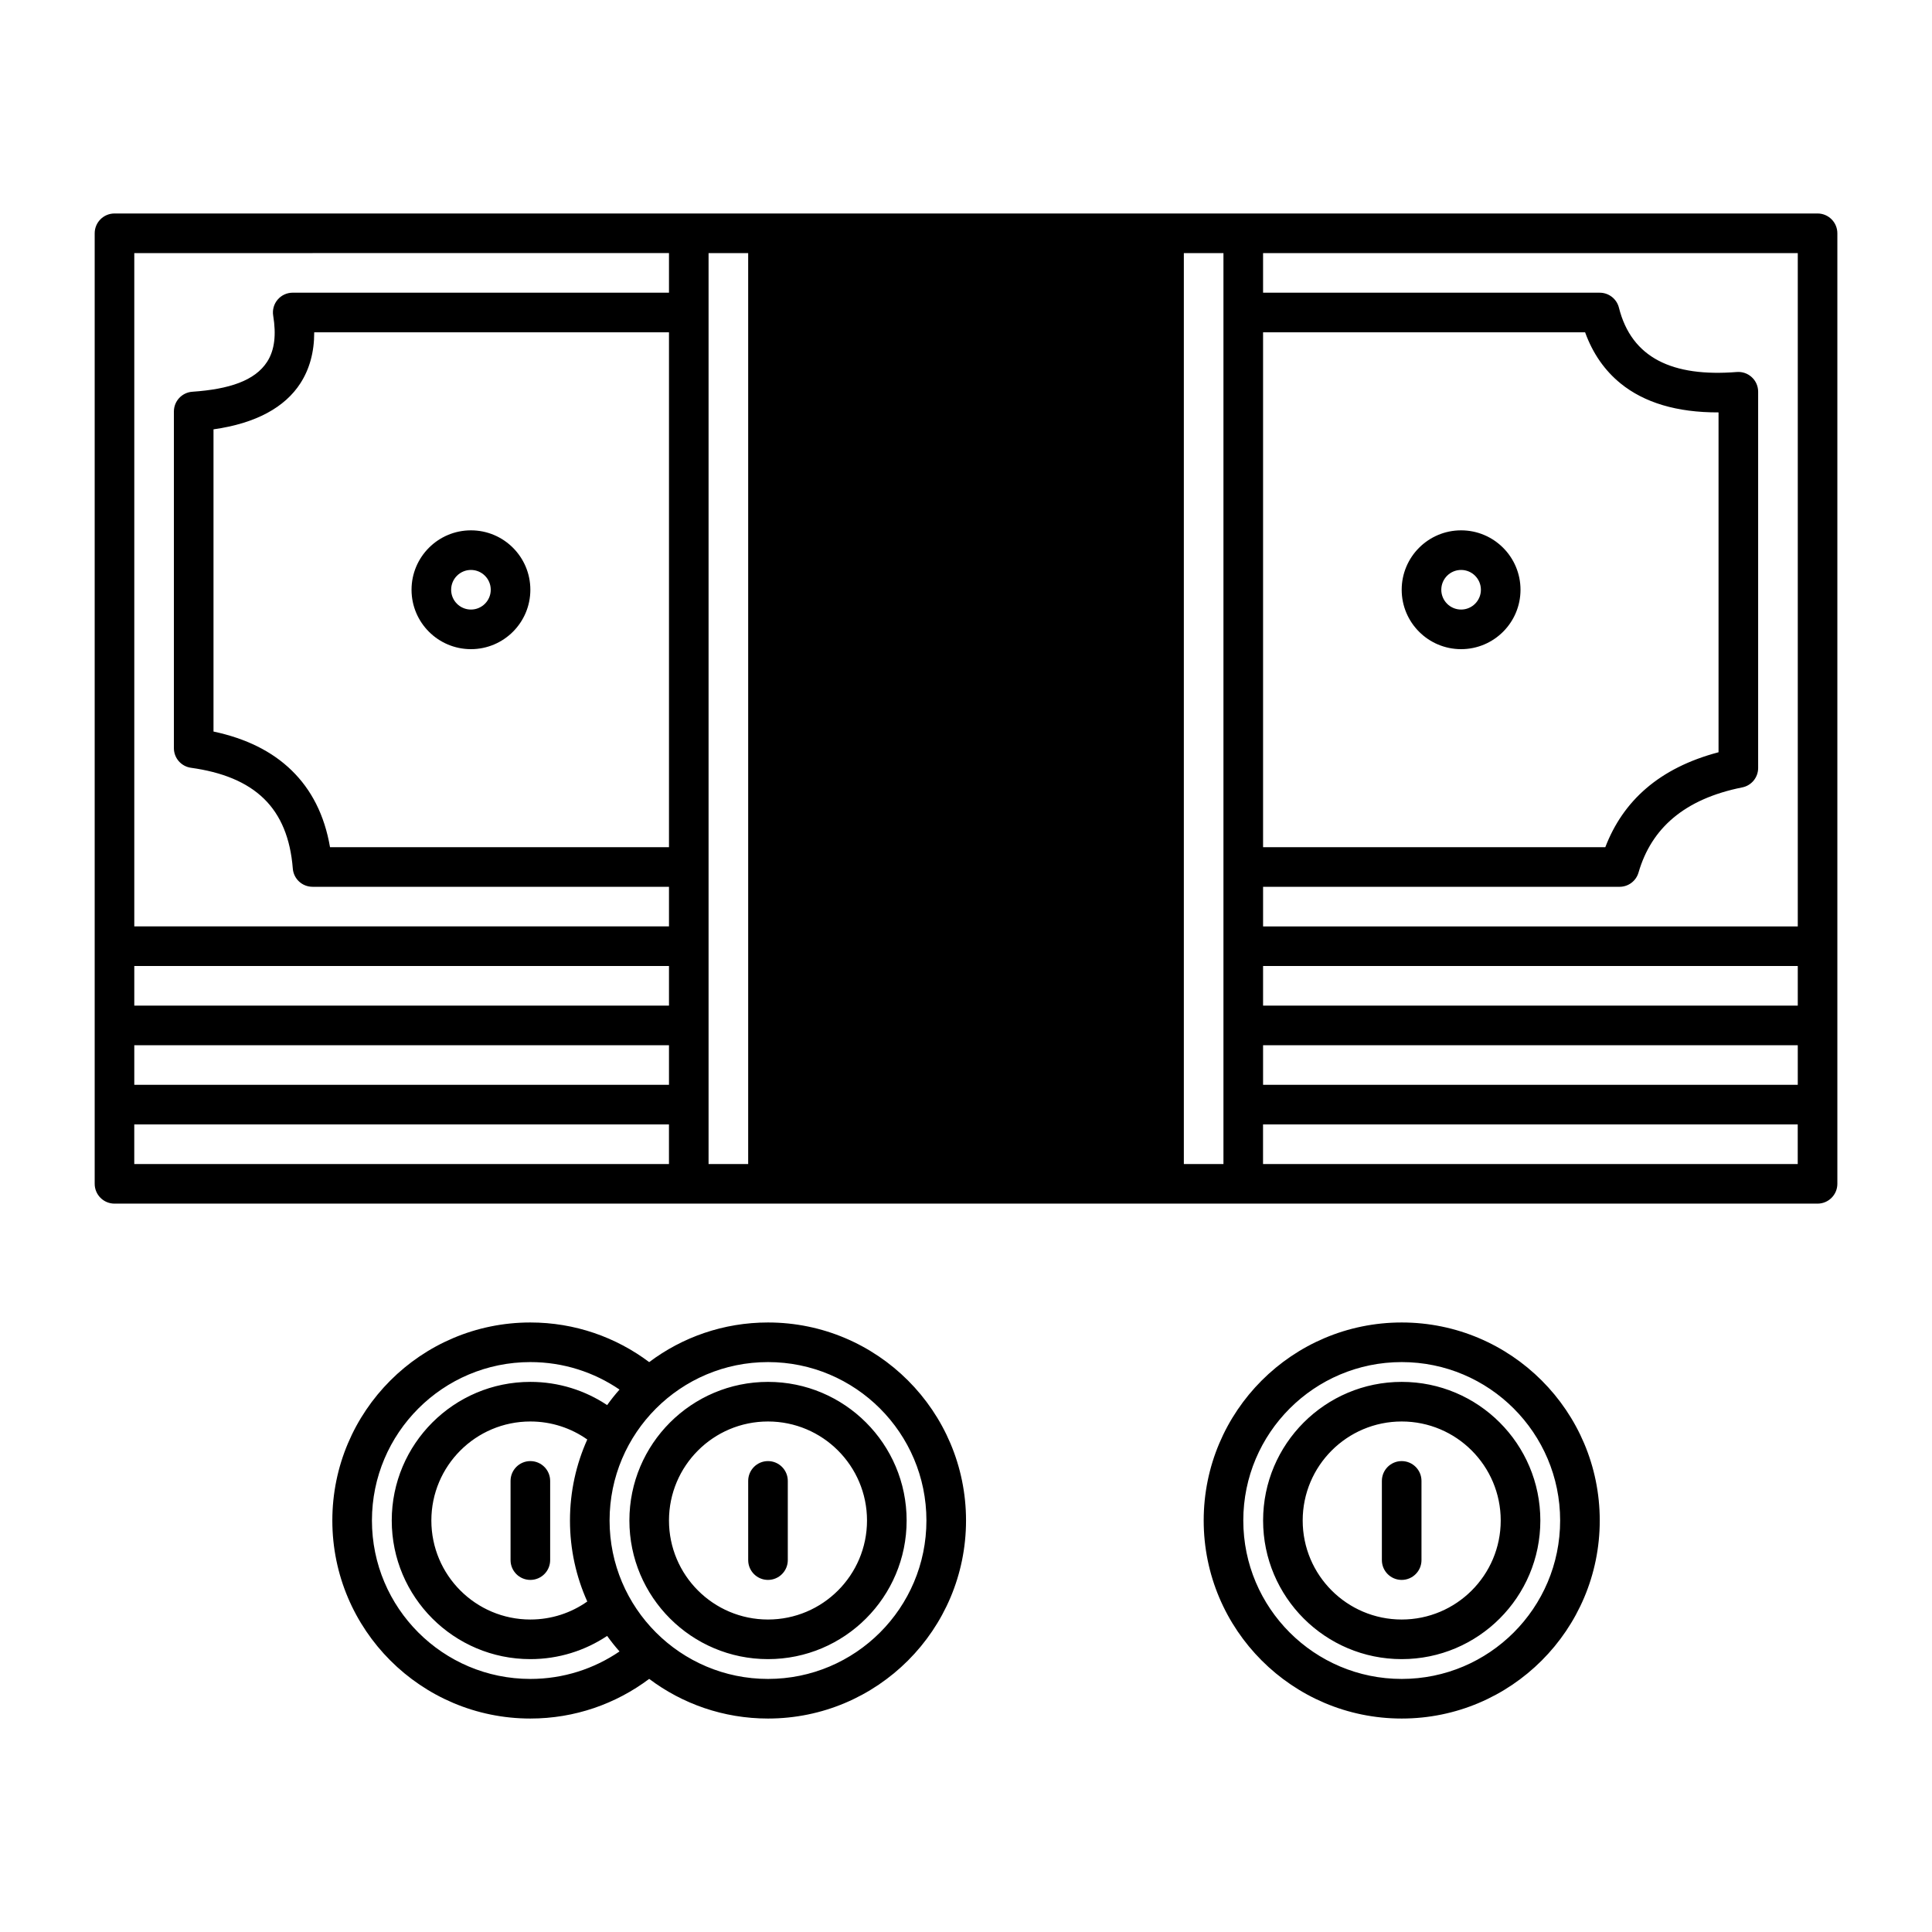 <?xml version="1.0" encoding="UTF-8"?>
<!-- Uploaded to: SVG Repo, www.svgrepo.com, Generator: SVG Repo Mixer Tools -->
<svg fill="#000000" width="800px" height="800px" version="1.1" viewBox="144 144 512 512" xmlns="http://www.w3.org/2000/svg">
 <path d="m515.47 494.47c-28.969 0-52.48 23.512-52.48 52.48s23.512 52.48 52.48 52.48 52.48-23.512 52.48-52.48-23.512-52.48-52.48-52.48zm-199.43 10.504c-8.773-6.59-19.68-10.504-31.488-10.504-28.969 0-52.48 23.512-52.48 52.48s23.512 52.48 52.48 52.48c11.809 0 22.715-3.918 31.488-10.508 8.777 6.602 19.68 10.508 31.488 10.508 28.969 0 52.48-23.512 52.48-52.48s-23.512-52.48-52.48-52.48c-11.809 0-22.711 3.902-31.488 10.504zm31.488-0.008c23.176 0 41.984 18.809 41.984 41.984s-18.809 41.984-41.984 41.984-41.984-18.809-41.984-41.984 18.809-41.984 41.984-41.984zm-39.348 7.285c-6.738-4.598-14.875-7.285-23.629-7.285-23.176 0-41.984 18.809-41.984 41.984s18.809 41.984 41.984 41.984c8.754 0 16.891-2.688 23.629-7.285-1.168-1.312-2.258-2.688-3.285-4.113-5.828 3.883-12.828 6.148-20.344 6.148-20.277 0-36.734-16.457-36.734-36.734 0-20.281 16.457-36.738 36.734-36.738 7.516 0 14.516 2.269 20.344 6.152 1.027-1.43 2.117-2.805 3.285-4.113zm207.29-7.285c23.176 0 41.984 18.809 41.984 41.984s-18.809 41.984-41.984 41.984-41.984-18.809-41.984-41.984 18.809-41.984 41.984-41.984zm0 5.246c-20.277 0-36.734 16.457-36.734 36.738 0 20.277 16.457 36.734 36.734 36.734s36.738-16.457 36.738-36.734c0-20.281-16.461-36.738-36.738-36.738zm-167.94 0c-20.277 0-36.734 16.457-36.734 36.738 0 20.277 16.457 36.734 36.734 36.734s36.738-16.457 36.738-36.734c0-20.281-16.461-36.738-36.738-36.738zm-47.895 15.273c-4.269-3.012-9.465-4.777-15.082-4.777-14.484 0-26.238 11.758-26.238 26.242s11.754 26.238 26.238 26.238c5.617 0 10.812-1.762 15.082-4.773-2.949-6.551-4.586-13.812-4.586-21.465 0-7.652 1.637-14.914 4.586-21.465zm215.83-4.777c14.484 0 26.242 11.758 26.242 26.242s-11.758 26.238-26.242 26.238-26.238-11.754-26.238-26.238 11.754-26.242 26.238-26.242zm-167.94 0c14.484 0 26.242 11.758 26.242 26.242s-11.758 26.238-26.242 26.238-26.238-11.754-26.238-26.238 11.754-26.242 26.238-26.242zm-5.246 15.746v20.992c0 2.894 2.352 5.246 5.246 5.246 2.898 0 5.25-2.352 5.25-5.246v-20.992c0-2.898-2.352-5.25-5.25-5.25-2.894 0-5.246 2.352-5.246 5.25zm-62.977 0v20.992c0 2.894 2.352 5.246 5.246 5.246 2.898 0 5.25-2.352 5.25-5.246v-20.992c0-2.898-2.352-5.25-5.25-5.25-2.894 0-5.246 2.352-5.246 5.25zm230.91 0v20.992c0 2.894 2.352 5.246 5.246 5.246 2.898 0 5.25-2.352 5.25-5.246v-20.992c0-2.898-2.352-5.25-5.25-5.25-2.894 0-5.246 2.352-5.246 5.25zm115.46-335.88h-451.33c-2.898 0-5.25 2.352-5.25 5.25v251.9c0 2.898 2.352 5.25 5.25 5.25h451.33c2.894 0 5.246-2.352 5.246-5.25v-251.9c0-2.898-2.352-5.25-5.246-5.25zm-304.39 251.91v-10.496h-141.7v10.496zm10.496-241.41v241.41h10.496v-241.41zm288.64 230.91h-141.7v10.496h141.7zm-152.19-230.91h-10.496v241.41h10.496zm-288.64 209.92v10.496h141.7v-10.496zm299.14 0v10.496h141.7v-10.496zm-299.14-20.992v10.496h141.7v-10.496zm299.14 0v10.496h141.7v-10.496zm0-188.93v10.496h89.215c2.402 0 4.504 1.637 5.09 3.969 3.359 13.352 14.215 18.398 31.227 17.047 1.461-0.117 2.906 0.375 3.981 1.375 1.078 0.984 1.688 2.383 1.688 3.852v99.711c0 2.5-1.762 4.66-4.219 5.144-15.312 3.062-24.078 10.82-27.48 22.555-0.648 2.246-2.695 3.789-5.035 3.789h-94.465v10.496h141.7v-178.43zm-299.14 0v178.43h141.7v-10.496h-94.465c-2.742 0-5.019-2.109-5.227-4.84-0.633-7.965-3.141-14.105-7.621-18.48-4.598-4.496-11.156-7.078-19.367-8.219-2.59-0.359-4.523-2.574-4.523-5.195v-89.219c0-2.758 2.133-5.047 4.891-5.238 9.754-0.672 16.574-2.918 19.816-7.934 2.016-3.129 2.426-7.211 1.609-12.219-0.254-1.52 0.176-3.074 1.172-4.25 1-1.176 2.457-1.848 4-1.848h99.715v-10.496zm299.14 20.992v136.45h90.695c4.691-12.227 14.234-20.992 30.008-25.16v-90.066c-11.051 0.043-19.723-2.602-25.969-7.684-4.164-3.387-7.336-7.871-9.391-13.539zm-157.44 0h-94.016c0.012 5.324-1.281 9.816-3.664 13.508-4.09 6.34-11.723 10.613-23.027 12.207v80.086c8.629 1.828 15.555 5.269 20.719 10.309 5.207 5.066 8.691 11.785 10.16 20.34h89.828zm-52.48 52.48c-8.691 0-15.746 7.055-15.746 15.746 0 8.688 7.055 15.742 15.746 15.742s15.742-7.055 15.742-15.742c0-8.691-7.051-15.746-15.742-15.746zm262.4 0c-8.691 0-15.746 7.055-15.746 15.746 0 8.688 7.055 15.742 15.746 15.742 8.688 0 15.742-7.055 15.742-15.742 0-8.691-7.055-15.746-15.742-15.746zm-262.4 10.496c2.894 0 5.246 2.352 5.246 5.25 0 2.894-2.352 5.246-5.246 5.246-2.898 0-5.25-2.352-5.25-5.246 0-2.898 2.352-5.25 5.25-5.25zm262.4 0c2.894 0 5.246 2.352 5.246 5.25 0 2.894-2.352 5.246-5.246 5.246-2.898 0-5.25-2.352-5.25-5.246 0-2.898 2.352-5.25 5.25-5.25z" fill-rule="evenodd"/>
</svg>